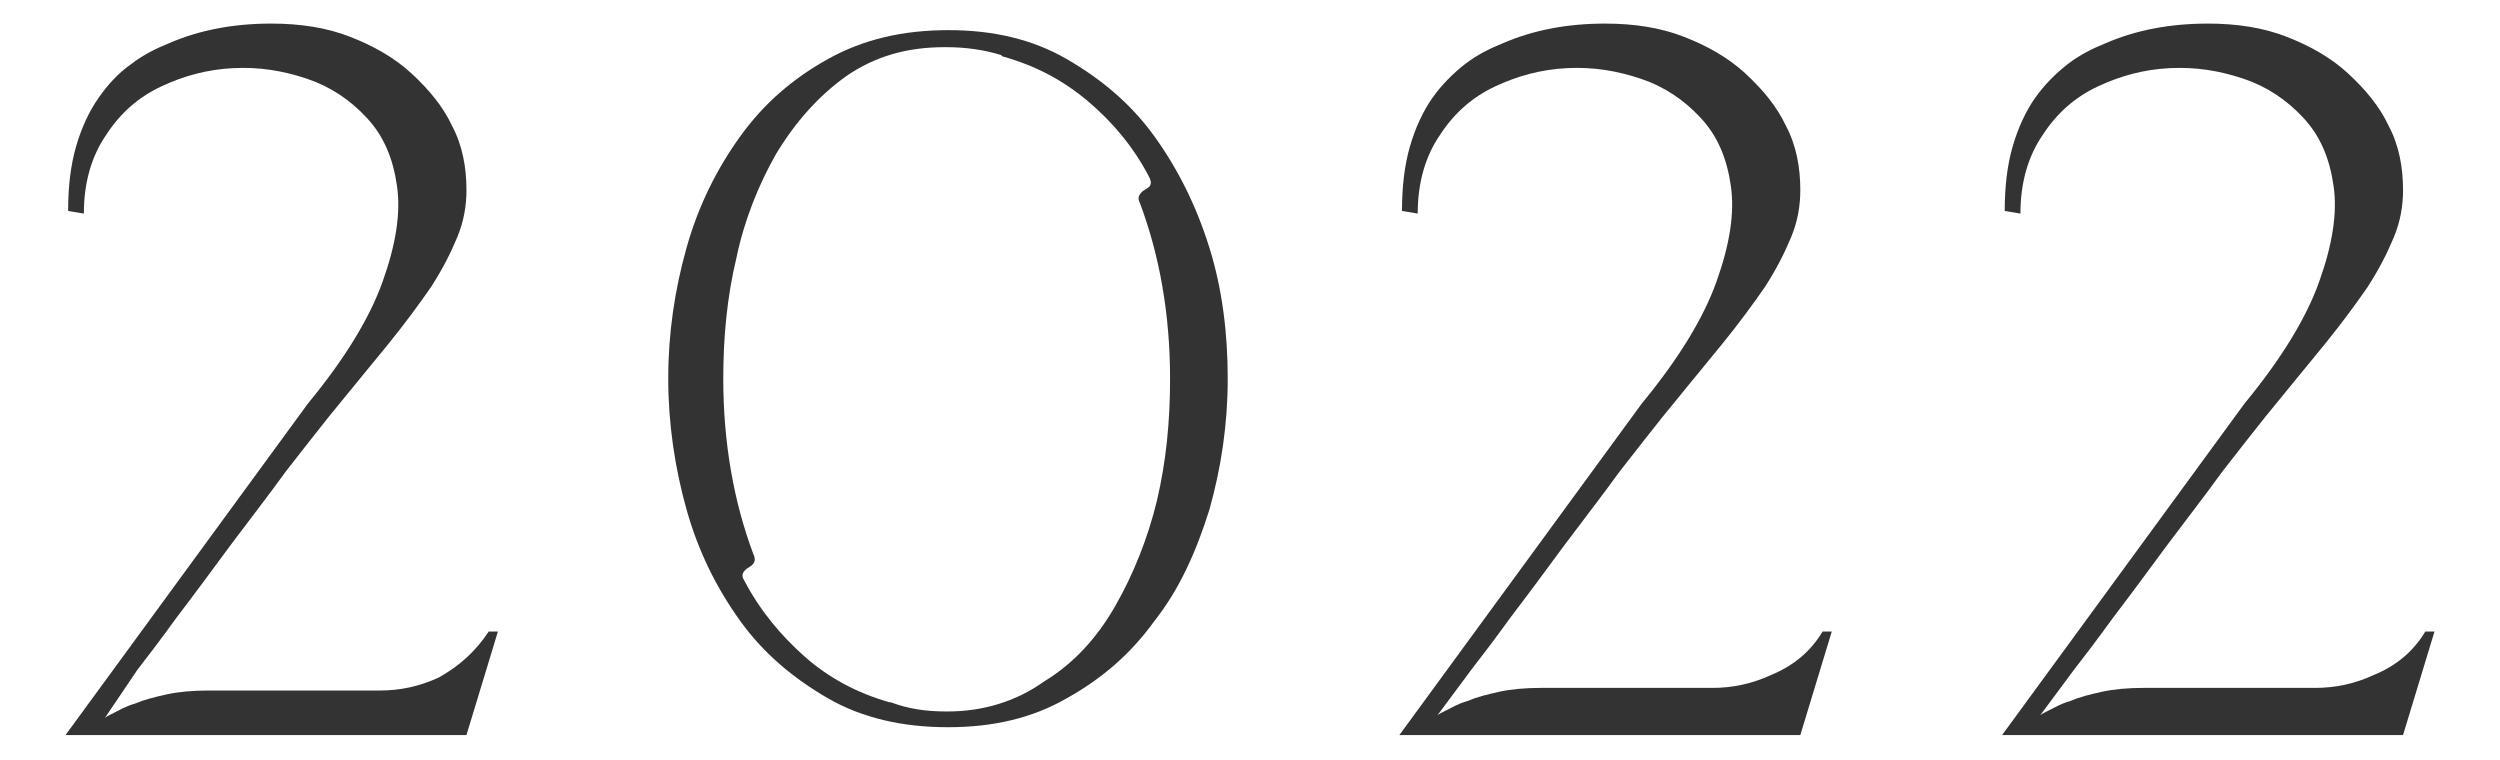 <?xml version="1.0" encoding="utf-8"?>
<!-- Generator: Adobe Illustrator 28.3.0, SVG Export Plug-In . SVG Version: 6.00 Build 0)  -->
<svg version="1.1" id="レイヤー_1" xmlns="http://www.w3.org/2000/svg" xmlns:xlink="http://www.w3.org/1999/xlink" x="0px"
	 y="0px" viewBox="0 0 190.8 58" style="enable-background:new 0 0 190.8 58;" xml:space="preserve">
<style type="text/css">
	.st0{fill:#333333;}
</style>
<g>
	<path class="st0" d="M37.3,48.2H38l-2.4,7.9H5l18.5-25.3c2.8-3.4,4.7-6.5,5.7-9.3c1-2.8,1.4-5.2,1.1-7.3c-0.3-2.1-1-3.8-2.3-5.2
		c-1.3-1.4-2.8-2.4-4.6-3c-1.8-0.6-3.6-0.9-5.6-0.8c-2,0.1-3.8,0.6-5.5,1.4c-1.7,0.8-3.1,2-4.2,3.7c-1.1,1.6-1.7,3.6-1.7,6l-1.2-0.2
		c0-1.9,0.2-3.5,0.6-4.9c0.4-1.4,1-2.7,1.7-3.7C8.2,6.5,9,5.6,10,4.9c0.9-0.7,1.9-1.2,2.9-1.6c2.3-1,4.9-1.5,7.8-1.5
		c2.2,0,4.2,0.3,6,1c1.8,0.7,3.4,1.6,4.7,2.8c1.3,1.2,2.4,2.5,3.1,4c0.8,1.5,1.1,3.2,1.1,4.9c0,1.2-0.2,2.4-0.7,3.6
		c-0.5,1.2-1.1,2.4-2,3.8c-0.9,1.3-2,2.8-3.3,4.4c-1.3,1.6-2.8,3.4-4.5,5.5c-0.8,1-1.9,2.4-3.3,4.2c-1.3,1.8-2.7,3.6-4.2,5.6
		c-1.4,1.9-2.8,3.8-4.1,5.5c-1.3,1.8-2.3,3.1-3,4L8,54.8c0.1-0.1,0.3-0.2,0.7-0.4s0.9-0.5,1.6-0.7c0.7-0.3,1.5-0.5,2.4-0.7
		c0.9-0.2,2-0.3,3.2-0.3H29c1.5,0,3-0.3,4.5-1C35.1,50.8,36.3,49.7,37.3,48.2z"/>
	<path class="st0" d="M72.4,2.3c3.4,0,6.4,0.7,9,2.2s4.9,3.4,6.7,5.9c1.8,2.5,3.2,5.3,4.2,8.5c1,3.2,1.4,6.6,1.4,10
		c0,3.5-0.5,6.8-1.4,10c-1,3.2-2.3,6.1-4.2,8.5c-1.8,2.5-4,4.4-6.7,5.9c-2.6,1.5-5.6,2.2-9,2.2h-0.1c-3.4,0-6.5-0.7-9.1-2.2
		c-2.6-1.5-4.9-3.4-6.7-5.9c-1.8-2.5-3.2-5.3-4.1-8.5c-0.9-3.2-1.4-6.6-1.4-10c0-3.5,0.5-6.8,1.4-10c0.9-3.2,2.3-6,4.1-8.5
		c1.8-2.5,4-4.4,6.7-5.9S68.9,2.3,72.4,2.3L72.4,2.3z M85.2,46.1c1.3-2.3,2.4-5,3.1-7.9c0.7-3,1-6,1-9.3c0-4.9-0.8-9.4-2.3-13.4
		c-0.2-0.4-0.1-0.6,0.2-0.9l0.3-0.2c0.4-0.2,0.4-0.5,0.2-0.9c-1.2-2.3-2.8-4.2-4.7-5.8c-1.9-1.6-4-2.7-6.5-3.4l-0.1-0.1
		c-1.3-0.4-2.7-0.6-4.2-0.6h-0.1c-2.9,0-5.3,0.7-7.5,2.2c-2.1,1.5-3.9,3.5-5.4,6c-1.3,2.3-2.4,5-3,7.9c-0.7,2.9-1,6-1,9.2
		c0,4.9,0.8,9.4,2.3,13.4c0.2,0.4,0.1,0.7-0.2,0.9l-0.3,0.2c-0.4,0.3-0.4,0.6-0.2,0.9c1.2,2.3,2.8,4.2,4.6,5.8
		c1.8,1.6,4,2.8,6.5,3.5h0.1c1.3,0.5,2.7,0.7,4.2,0.7h0.1c2.8,0,5.3-0.8,7.4-2.3C82,50.6,83.8,48.6,85.2,46.1z"/>
	<path class="st0" d="M139.1,48.2h0.7l-2.4,7.9h-30.6l18.5-25.3c2.8-3.4,4.7-6.5,5.7-9.3c1-2.8,1.4-5.2,1.1-7.3
		c-0.3-2.1-1-3.8-2.3-5.2c-1.3-1.4-2.8-2.4-4.6-3c-1.8-0.6-3.6-0.9-5.6-0.8c-2,0.1-3.8,0.6-5.5,1.4c-1.7,0.8-3.1,2-4.2,3.7
		c-1.1,1.6-1.7,3.6-1.7,6l-1.2-0.2c0-1.9,0.2-3.5,0.6-4.9c0.4-1.4,1-2.7,1.7-3.7c0.7-1,1.6-1.9,2.5-2.6c0.9-0.7,1.9-1.2,2.9-1.6
		c2.3-1,4.9-1.5,7.8-1.5c2.2,0,4.2,0.3,6,1c1.8,0.7,3.4,1.6,4.7,2.8c1.3,1.2,2.4,2.5,3.1,4c0.8,1.5,1.1,3.2,1.1,4.9
		c0,1.2-0.2,2.4-0.7,3.6c-0.5,1.2-1.1,2.4-2,3.8c-0.9,1.3-2,2.8-3.3,4.4c-1.3,1.6-2.8,3.4-4.5,5.5c-0.8,1-1.9,2.4-3.3,4.2
		c-1.3,1.8-2.7,3.6-4.2,5.6c-1.4,1.9-2.8,3.8-4.1,5.5c-1.3,1.8-2.3,3.1-3,4l-2.6,3.5c0.1-0.1,0.3-0.2,0.7-0.4s0.9-0.5,1.6-0.7
		c0.7-0.3,1.5-0.5,2.4-0.7c0.9-0.2,2-0.3,3.2-0.3h13.1c1.5,0,3-0.3,4.5-1C136.9,50.8,138.2,49.7,139.1,48.2z"/>
	<path class="st0" d="M185.1,48.2h0.7l-2.4,7.9h-30.6l18.5-25.3c2.8-3.4,4.7-6.5,5.7-9.3c1-2.8,1.4-5.2,1.1-7.3
		c-0.3-2.1-1-3.8-2.3-5.2c-1.3-1.4-2.8-2.4-4.6-3c-1.8-0.6-3.6-0.9-5.6-0.8c-2,0.1-3.8,0.6-5.5,1.4c-1.7,0.8-3.1,2-4.2,3.7
		c-1.1,1.6-1.7,3.6-1.7,6l-1.2-0.2c0-1.9,0.2-3.5,0.6-4.9c0.4-1.4,1-2.7,1.7-3.7c0.7-1,1.6-1.9,2.5-2.6c0.9-0.7,1.9-1.2,2.9-1.6
		c2.3-1,4.9-1.5,7.8-1.5c2.2,0,4.2,0.3,6,1c1.8,0.7,3.4,1.6,4.7,2.8c1.3,1.2,2.4,2.5,3.1,4c0.8,1.5,1.1,3.2,1.1,4.9
		c0,1.2-0.2,2.4-0.7,3.6c-0.5,1.2-1.1,2.4-2,3.8c-0.9,1.3-2,2.8-3.3,4.4c-1.3,1.6-2.8,3.4-4.5,5.5c-0.8,1-1.9,2.4-3.3,4.2
		c-1.3,1.8-2.7,3.6-4.2,5.6c-1.4,1.9-2.8,3.8-4.1,5.5c-1.3,1.8-2.3,3.1-3,4l-2.6,3.5c0.1-0.1,0.3-0.2,0.7-0.4s0.9-0.5,1.6-0.7
		c0.7-0.3,1.5-0.5,2.4-0.7c0.9-0.2,2-0.3,3.2-0.3h13.1c1.5,0,3-0.3,4.5-1C182.9,50.8,184.2,49.7,185.1,48.2z"/>
</g>
</svg>
